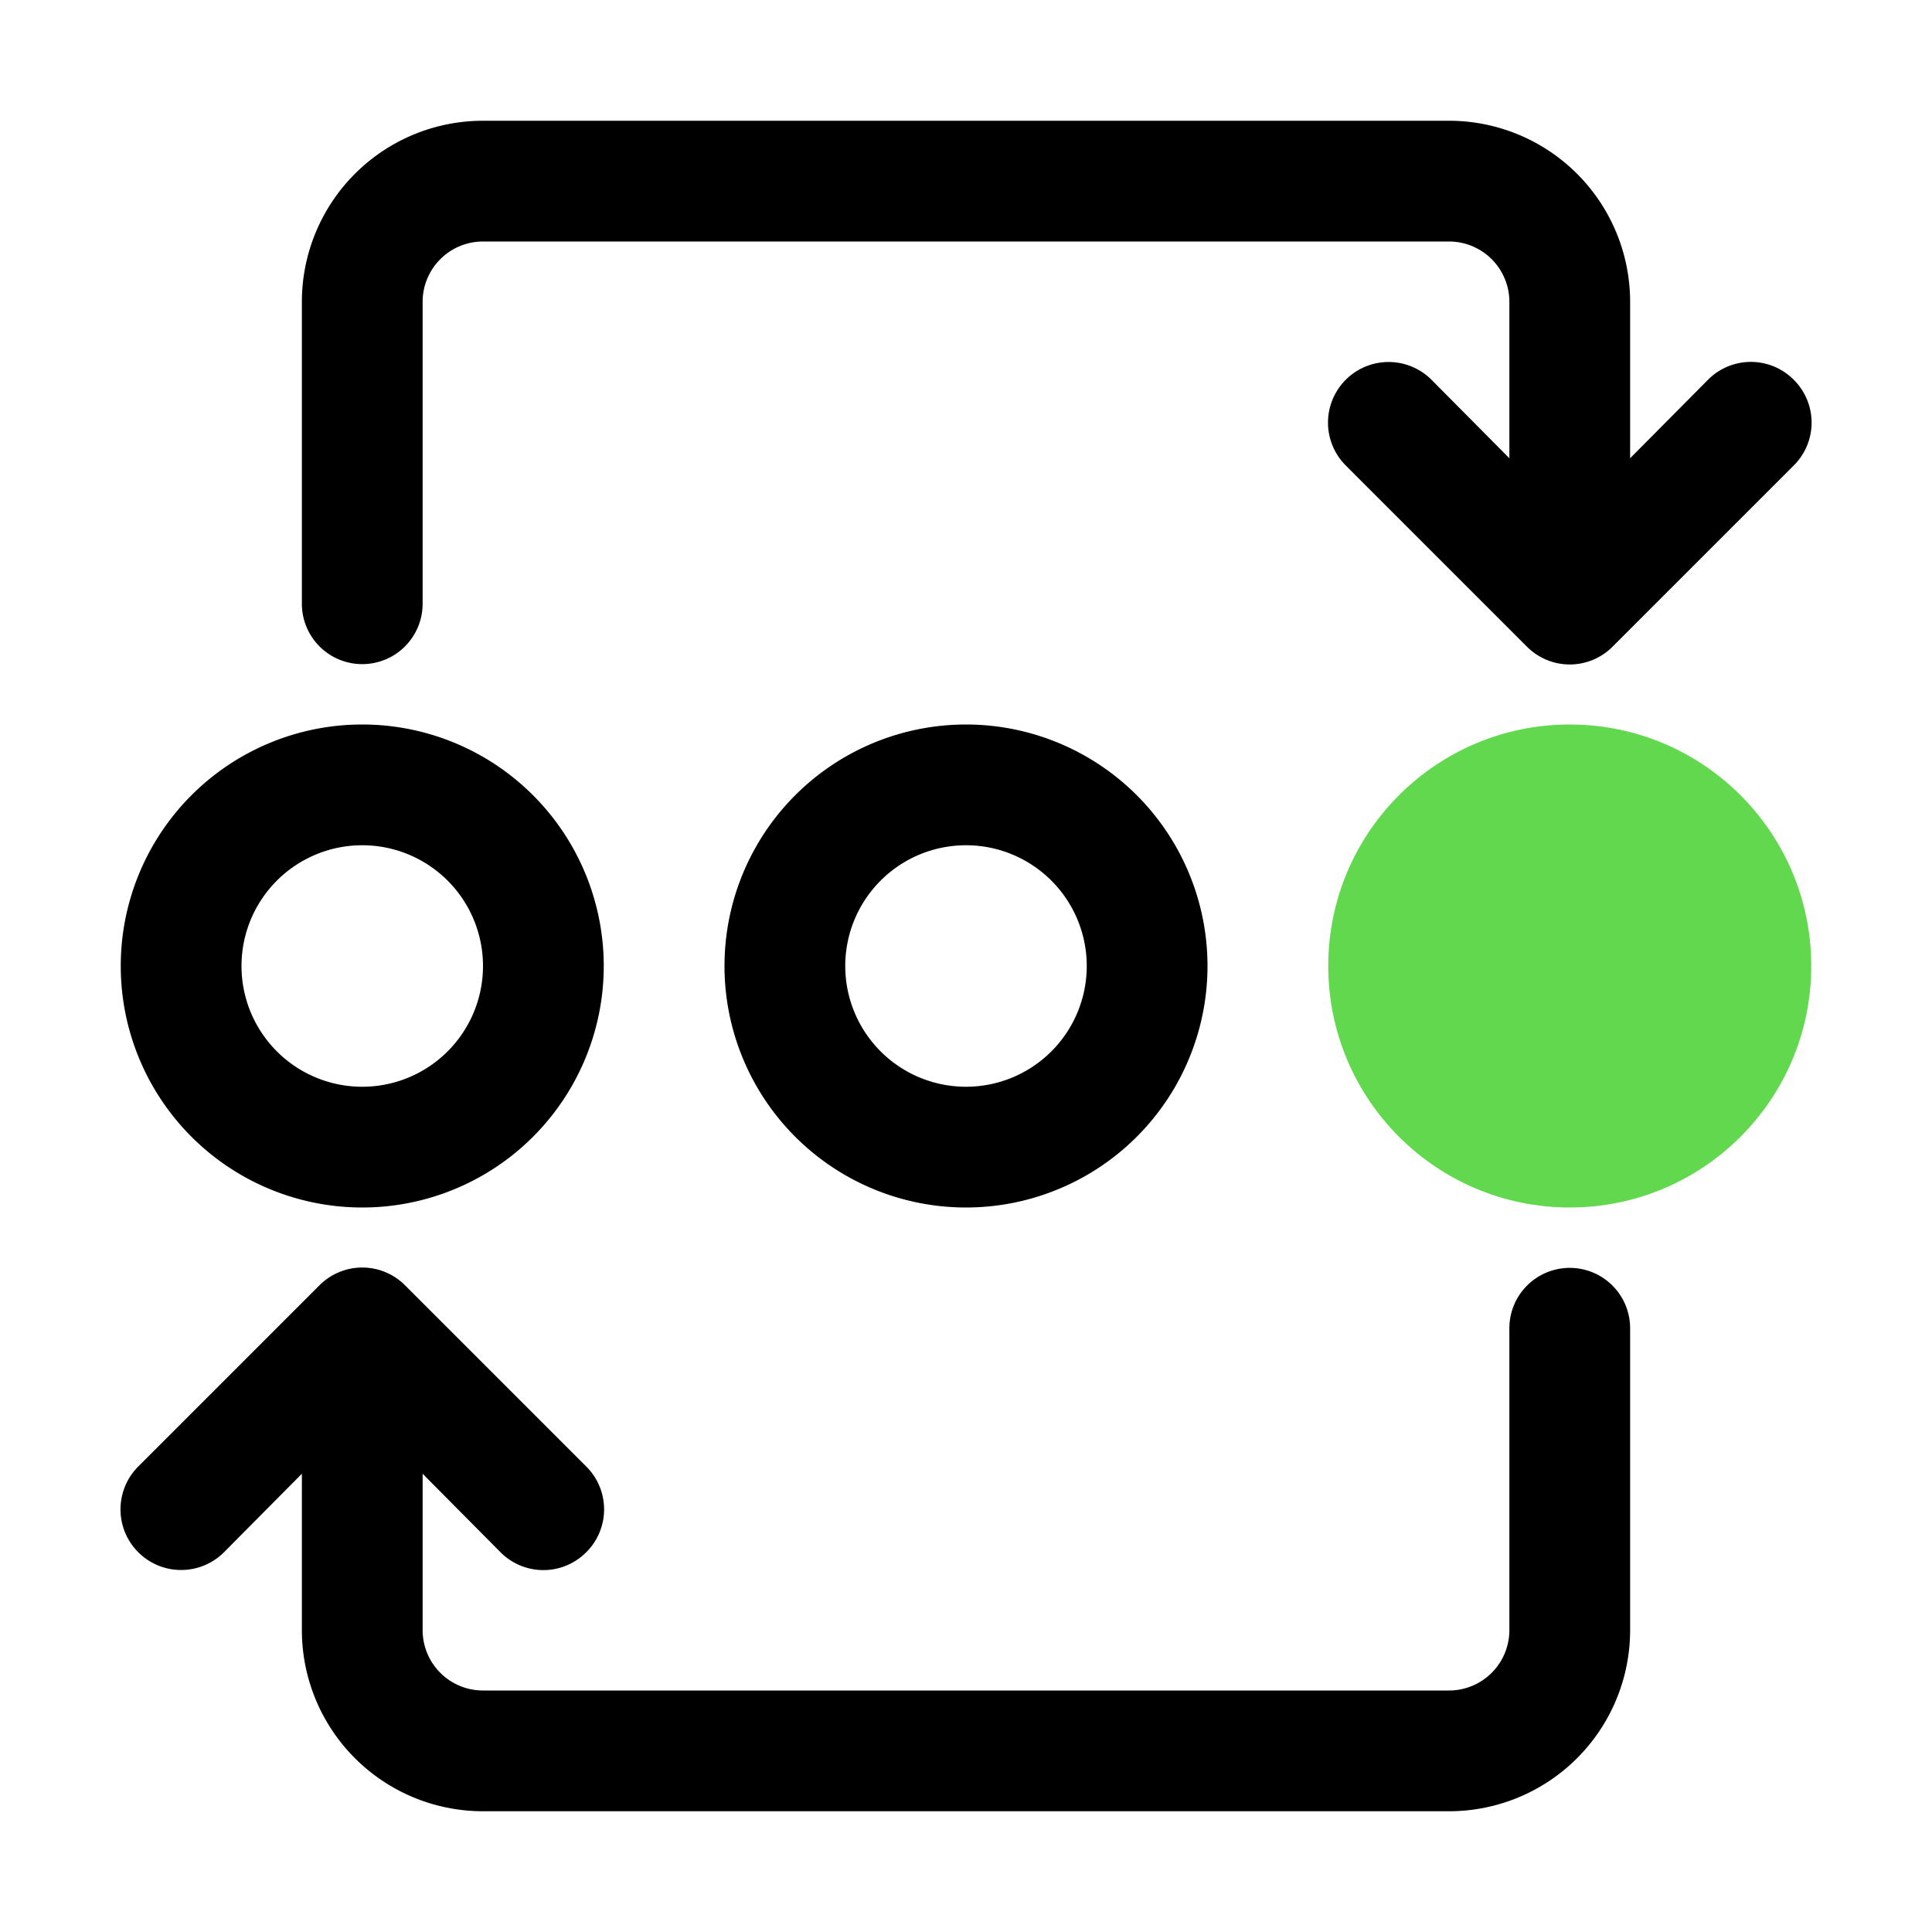 <svg id="Icons" xmlns="http://www.w3.org/2000/svg" width="32" height="32" viewBox="0 0 32 32"><defs><style>.cls-1{fill:#62d84e;}.cls-2{fill:none;}</style></defs><circle class="cls-1" cx="26" cy="16" r="4"/><path d="M20,16a4,4,0,1,0-4,4A4,4,0,0,0,20,16Zm-6,0a2,2,0,1,1,2,2A2,2,0,0,1,14,16Z"/><path d="M6,20a4,4,0,1,0-4-4A4,4,0,0,0,6,20Zm0-6a2,2,0,1,1-2,2A2,2,0,0,1,6,14Z"/><path d="M29.71,6.29a1,1,0,0,0-1.42,0L27,7.59V5a3,3,0,0,0-3-3H8A3,3,0,0,0,5,5v5a1,1,0,0,0,2,0V5A1,1,0,0,1,8,4H24a1,1,0,0,1,1,1V7.59l-1.29-1.3a1,1,0,0,0-1.42,1.42l3,3a1,1,0,0,0,1.42,0l3-3A1,1,0,0,0,29.71,6.29Z"/><path d="M26,21a1,1,0,0,0-1,1v5a1,1,0,0,1-1,1H8a1,1,0,0,1-1-1V24.41l1.29,1.3a1,1,0,0,0,1.42,0,1,1,0,0,0,0-1.42l-3-3a1,1,0,0,0-1.42,0l-3,3a1,1,0,0,0,1.42,1.42L5,24.41V27a3,3,0,0,0,3,3H24a3,3,0,0,0,3-3V22A1,1,0,0,0,26,21Z"/><rect class="cls-2" width="32" height="32"/></svg>